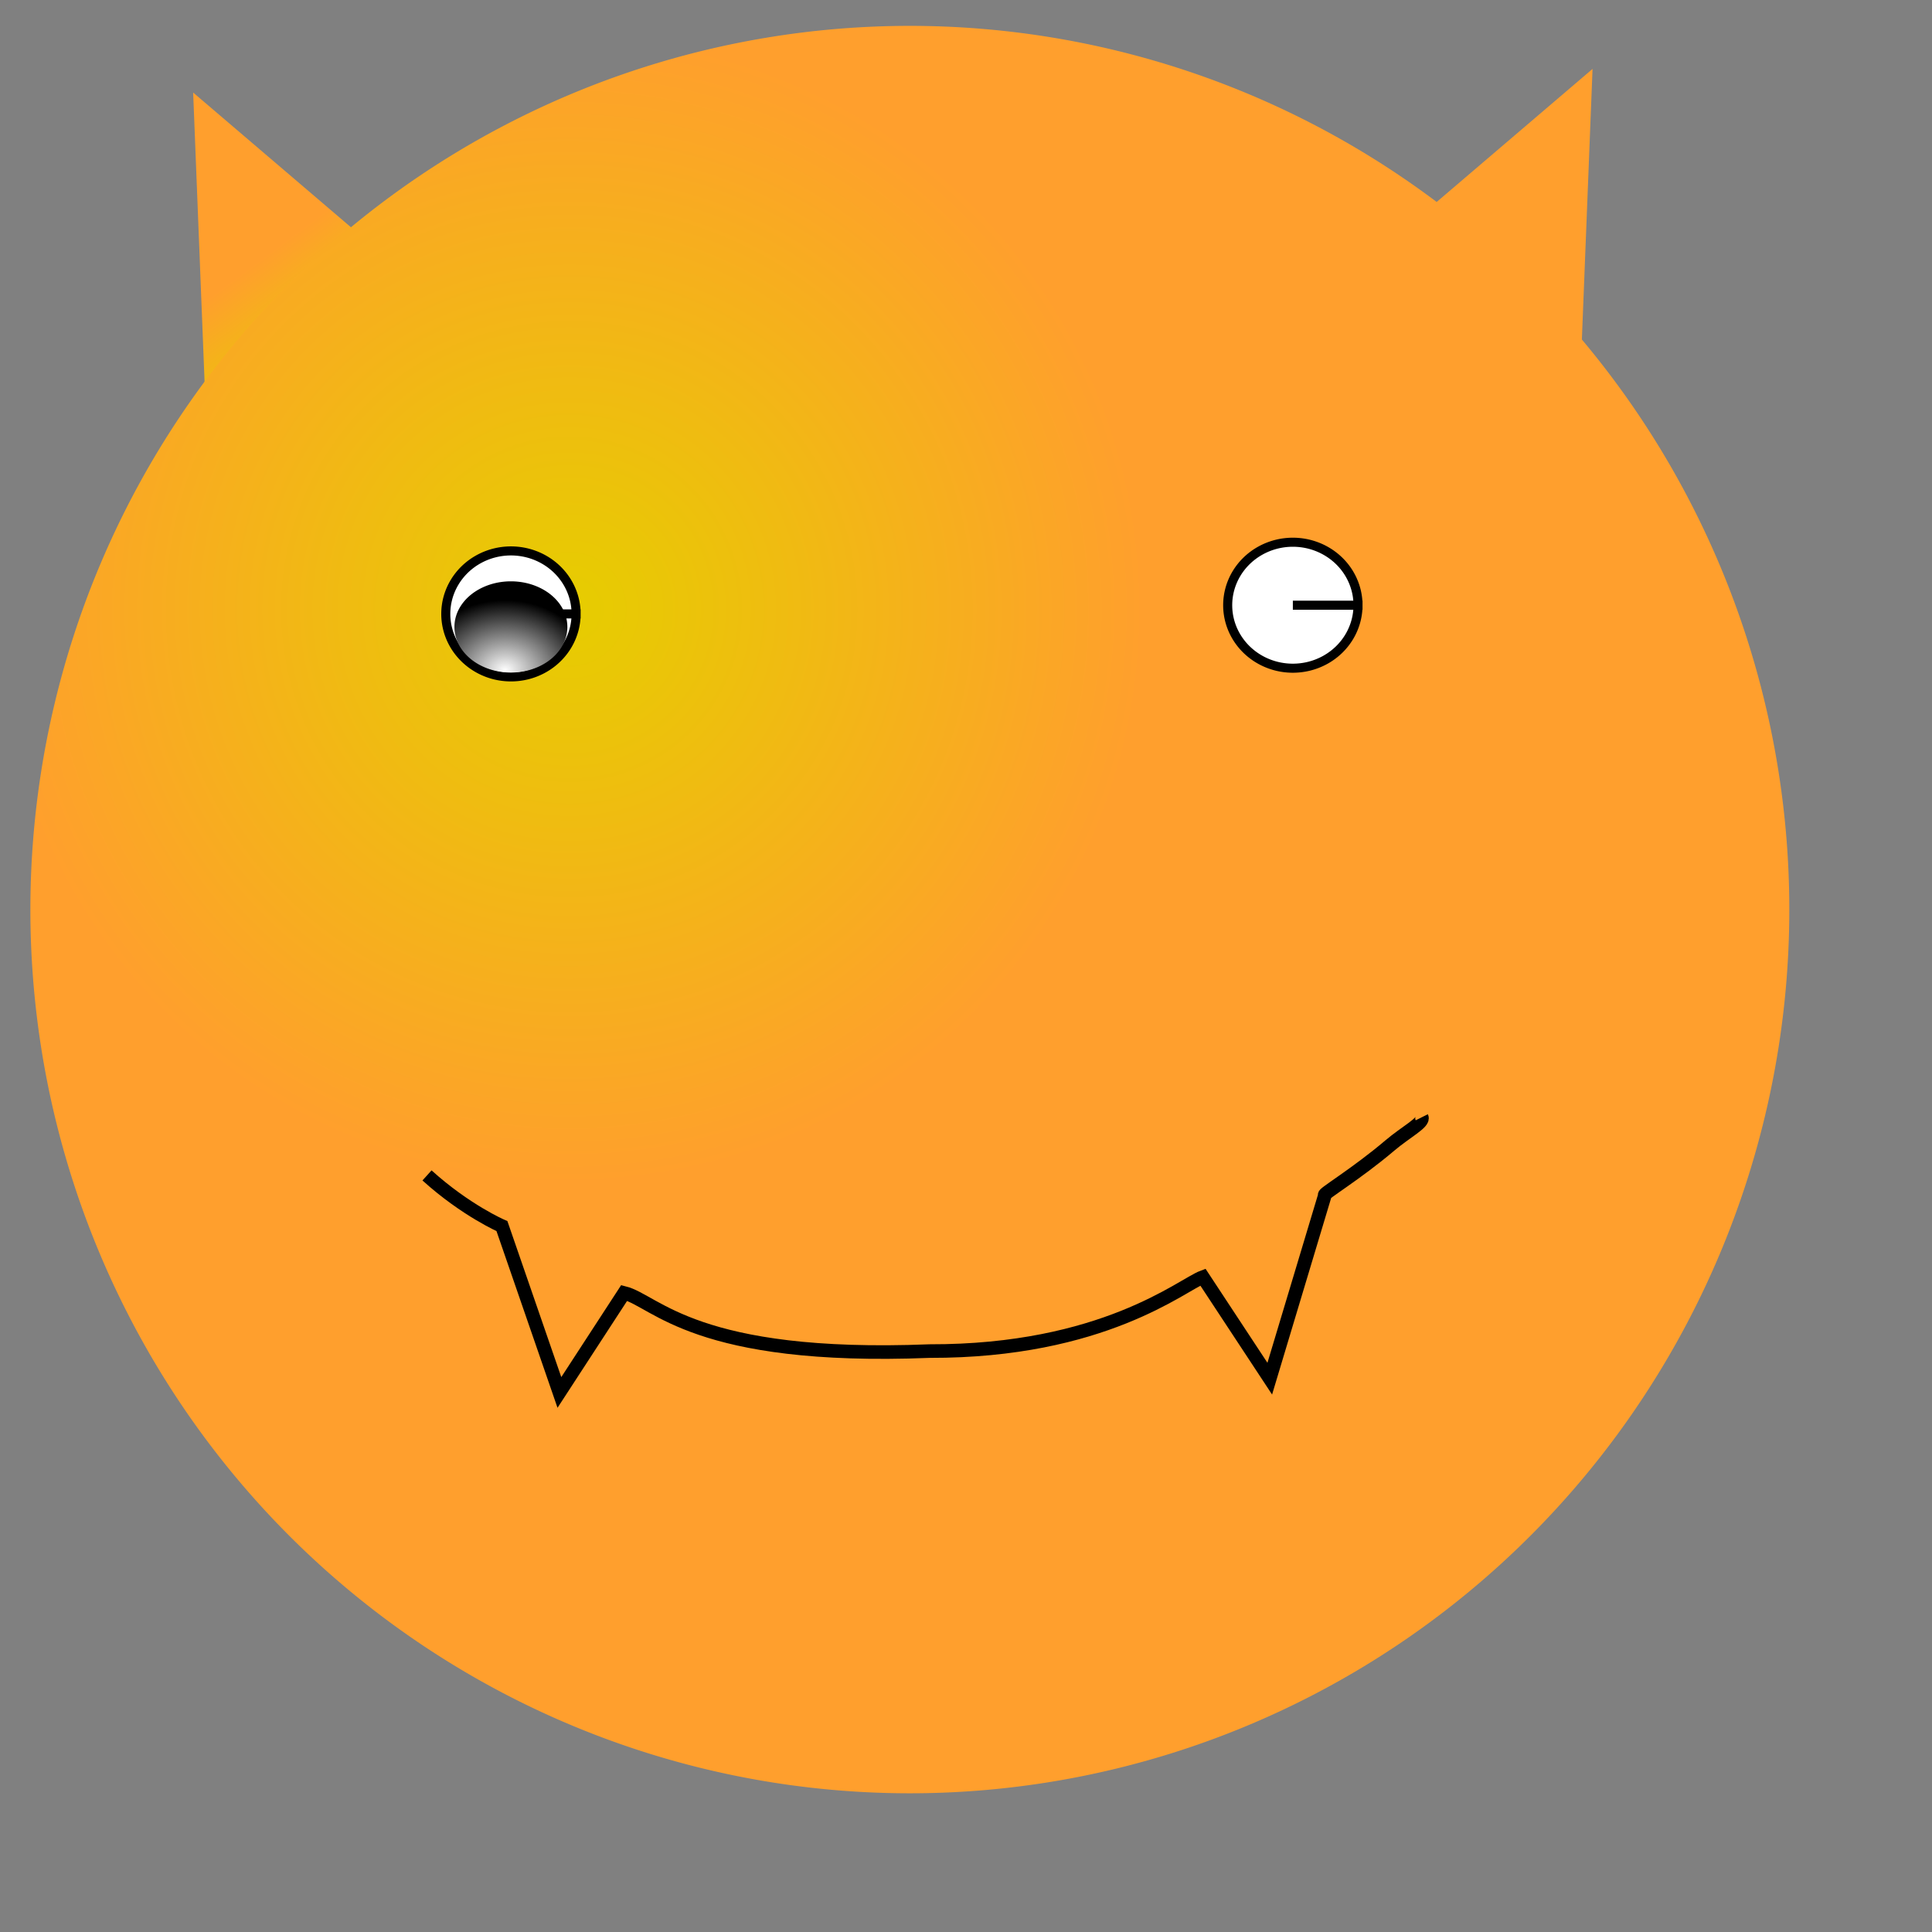 <?xml version="1.0" encoding="UTF-8" standalone="no"?>
<!DOCTYPE svg PUBLIC "-//W3C//DTD SVG 20010904//EN"
"http://www.w3.org/TR/2001/REC-SVG-20010904/DTD/svg10.dtd">
<!-- Created with Sodipodi ("http://www.sodipodi.com/") -->
<svg
   id="svg548"
   sodipodi:version="0.32"
   width="400pt"
   height="400pt"
   sodipodi:docbase="/home/nicu/svg_gal/smileys"
   sodipodi:docname="/home/nicu/svg_gal/smileys/smiley008.svg"
   xmlns="http://www.w3.org/2000/svg"
   xmlns:sodipodi="http://sodipodi.sourceforge.net/DTD/sodipodi-0.dtd"
   xmlns:xlink="http://www.w3.org/1999/xlink">
  <rect width="100%" height="100%" fill="#808080" stroke="none"/>
  <defs
     id="defs550">
    <linearGradient
       id="linearGradient608">
      <stop
         style="stop-color:#ffffff;stop-opacity:1;"
         offset="0"
         id="stop609" />
      <stop
         style="stop-color:#000000;stop-opacity:1;"
         offset="1"
         id="stop610" />
    </linearGradient>
    <linearGradient
       id="linearGradient601">
      <stop
         style="stop-color:#e6cd00;stop-opacity:1;"
         offset="0"
         id="stop602" />
      <stop
         style="stop-color:#ff9f2d;stop-opacity:1;"
         offset="1"
         id="stop603" />
    </linearGradient>
    <radialGradient
       xlink:href="#linearGradient601"
       id="radialGradient604"
       cx="0.305"
       cy="0.328"
       fx="0.305"
       fy="0.328"
       r="0.33"
       gradientUnits="objectBoundingBox"
       spreadMethod="pad" />
    <radialGradient
       xlink:href="#linearGradient608"
       id="radialGradient607"
       cx="0.448"
       cy="0.977"
       fx="0.448"
       fy="0.977"
       r="0.771"
       gradientUnits="objectBoundingBox"
       spreadMethod="pad" />
    <radialGradient
       xlink:href="#linearGradient601"
       id="radialGradient880"
       cx="-0.086"
       cy="0.969"
       fx="-0.086"
       fy="0.969"
       r="0.016"
       gradientUnits="objectBoundingBox"
       spreadMethod="pad" />
    <radialGradient
       xlink:href="#linearGradient601"
       id="radialGradient882"
       cx="0.314"
       cy="0.844"
       fx="0.314"
       fy="0.844"
       r="0.545"
       gradientUnits="objectBoundingBox"
       spreadMethod="pad" />
    <linearGradient
       xlink:href="#linearGradient601"
       id="linearGradient883"
       x1="0.143"
       y1="0.914"
       x2="0.329"
       y2="0.453"
       gradientUnits="objectBoundingBox"
       spreadMethod="pad" />
  </defs>
  <sodipodi:namedview
     id="base" />
  <path
     style="fill:url(#linearGradient883);fill-rule:evenodd;stroke:none;stroke-opacity:1;stroke-width:1pt;stroke-linejoin:miter;stroke-linecap:butt;fill-opacity:1;"
     d="M 395.012 57.107 L 439.628 19.021 L 436.364 101.723 L 395.012 57.107 z "
     id="path881"
     transform="matrix(-1,0,0,1,492.949,6.529)" />
  <path
     style="fill:url(#radialGradient880);fill-rule:evenodd;stroke:none;stroke-opacity:1;stroke-width:1pt;stroke-linejoin:miter;stroke-linecap:butt;fill-opacity:1;"
     d="M 395.012 57.107 L 439.628 19.021 L 436.364 101.723 L 395.012 57.107 z "
     id="path879" />
  <path
     sodipodi:type="arc"
     style="fill-rule:evenodd;stroke:none;fill:url(#radialGradient604);fill-opacity:1;stroke-opacity:1;stroke-width:0;stroke-linejoin:miter;stroke-linecap:butt;stroke-dasharray:none;"
     id="path600"
     d="M 491.649 259.572 A 229.036 224.839 0 1 0 33.576,259.572 A 229.036 224.839 0 1 0 491.649 259.572 L 262.612 259.572 z"
     sodipodi:cx="262.612274"
     sodipodi:cy="259.571869"
     sodipodi:rx="229.036285"
     sodipodi:ry="224.839264"
     transform="matrix(1.06,0,0,1.085,-27.204,-30.544)" />
  <g
     id="g611"
     transform="translate(-12.442,20.22)">
    <path
       sodipodi:type="arc"
       style="fill-rule:evenodd;stroke:#000000;fill:#ffffff;fill-opacity:1;stroke-opacity:1;stroke-width:2.5;stroke-linejoin:miter;stroke-linecap:butt;stroke-dasharray:none;"
       id="path605"
       d="M 171.477 149.251 A 17.987 17.388 0 1 0 135.503,149.251 A 17.987 17.388 0 1 0 171.477 149.251 L 153.49 149.251 z"
       sodipodi:cx="153.490280"
       sodipodi:cy="149.250732"
       sodipodi:rx="17.987137"
       sodipodi:ry="17.387566" />
    <path
       sodipodi:type="arc"
       style="fill-rule:evenodd;stroke:none;fill:url(#radialGradient607);fill-opacity:1;stroke-opacity:1;stroke-width:1pt;stroke-linejoin:miter;stroke-linecap:butt;"
       id="path606"
       d="M 166.681 161.242 A 12.591 12.591 0 1 0 141.499,161.242 A 12.591 12.591 0 1 0 166.681 161.242 L 154.09 161.242 z"
       sodipodi:cx="154.089844"
       sodipodi:cy="161.242157"
       sodipodi:rx="12.590996"
       sodipodi:ry="12.591003"
       transform="matrix(1.238,0,0,1,-37.288,-8.394)" />
  </g>
  <g
     id="g614"
     transform="translate(203.404,17.821)">
    <path
       sodipodi:type="arc"
       style="fill-rule:evenodd;stroke:#000000;fill:#ffffff;fill-opacity:1;stroke-opacity:1;stroke-width:2.5;stroke-linejoin:miter;stroke-linecap:butt;stroke-dasharray:none;"
       id="path615"
       d="M 171.477 149.251 A 17.987 17.388 0 1 0 135.503,149.251 A 17.987 17.388 0 1 0 171.477 149.251 L 153.49 149.251 z"
       sodipodi:cx="153.490280"
       sodipodi:cy="149.250732"
       sodipodi:rx="17.987137"
       sodipodi:ry="17.387566" />
    <path
       sodipodi:type="arc"
       style="fill-rule:evenodd;stroke:none;fill:url(#radialGradient607);fill-opacity:1;stroke-opacity:1;stroke-width:1pt;stroke-linejoin:miter;stroke-linecap:butt;"
       id="path616"
       d="M 166.681 161.242 A 12.591 12.591 0 1 0 141.499,161.242 A 12.591 12.591 0 1 0 166.681 161.242 L 154.09 161.242 z"
       sodipodi:cx="154.089844"
       sodipodi:cy="161.242157"
       sodipodi:rx="12.590996"
       sodipodi:ry="12.591003"
       transform="matrix(1.238,0,0,1,-37.288,-8.394)" />
  </g>
  <path
     style="fill:none;fill-rule:evenodd;stroke:black;stroke-opacity:1;stroke-width:3.75;stroke-linejoin:miter;stroke-linecap:butt;fill-opacity:1;stroke-dasharray:none;"
     d="M 117.877 324.477 C 128.646 334.202 138.562 338.465 138.562 338.465 L 154.424 384.39 L 172.305 356.918 C 181.011 359.095 192.082 375.54 256.606 372.97 C 304.573 373.082 326.291 354.696 332.057 352.543 L 350.521 380.587 L 365.754 329.895 C 364.666 329.895 374.369 324.128 383.681 316.209 C 388.014 312.524 393.201 309.861 392.483 308.426 "
     id="path876"
     sodipodi:nodetypes="cccccccccc" />

  <rdf:RDF 
   xmlns="http://web.resource.org/cc/"
   xmlns:dc="http://purl.org/dc/elements/1.1/"
   xmlns:rdf="http://www.w3.org/1999/02/22-rdf-syntax-ns#">
  <Work rdf:about="">
    <dc:title>Clipart by Nicu Buculei - smiley111</dc:title>
    <dc:rights>
       <Agent>
         <dc:title>Nicu Buculei</dc:title>
       </Agent>
    </dc:rights>
    <dc:type rdf:resource="http://purl.org/dc/dcmitype/StillImage" />
    <license rdf:resource="http://web.resource.org/cc/PublicDomain" />
  </Work>
   
  <License rdf:about="http://web.resource.org/cc/PublicDomain">
     <permits rdf:resource="http://web.resource.org/cc/Reproduction" />
     <permits rdf:resource="http://web.resource.org/cc/Distribution" />
     <permits rdf:resource="http://web.resource.org/cc/DerivativeWorks" />
  </License>

</rdf:RDF>
</svg>
